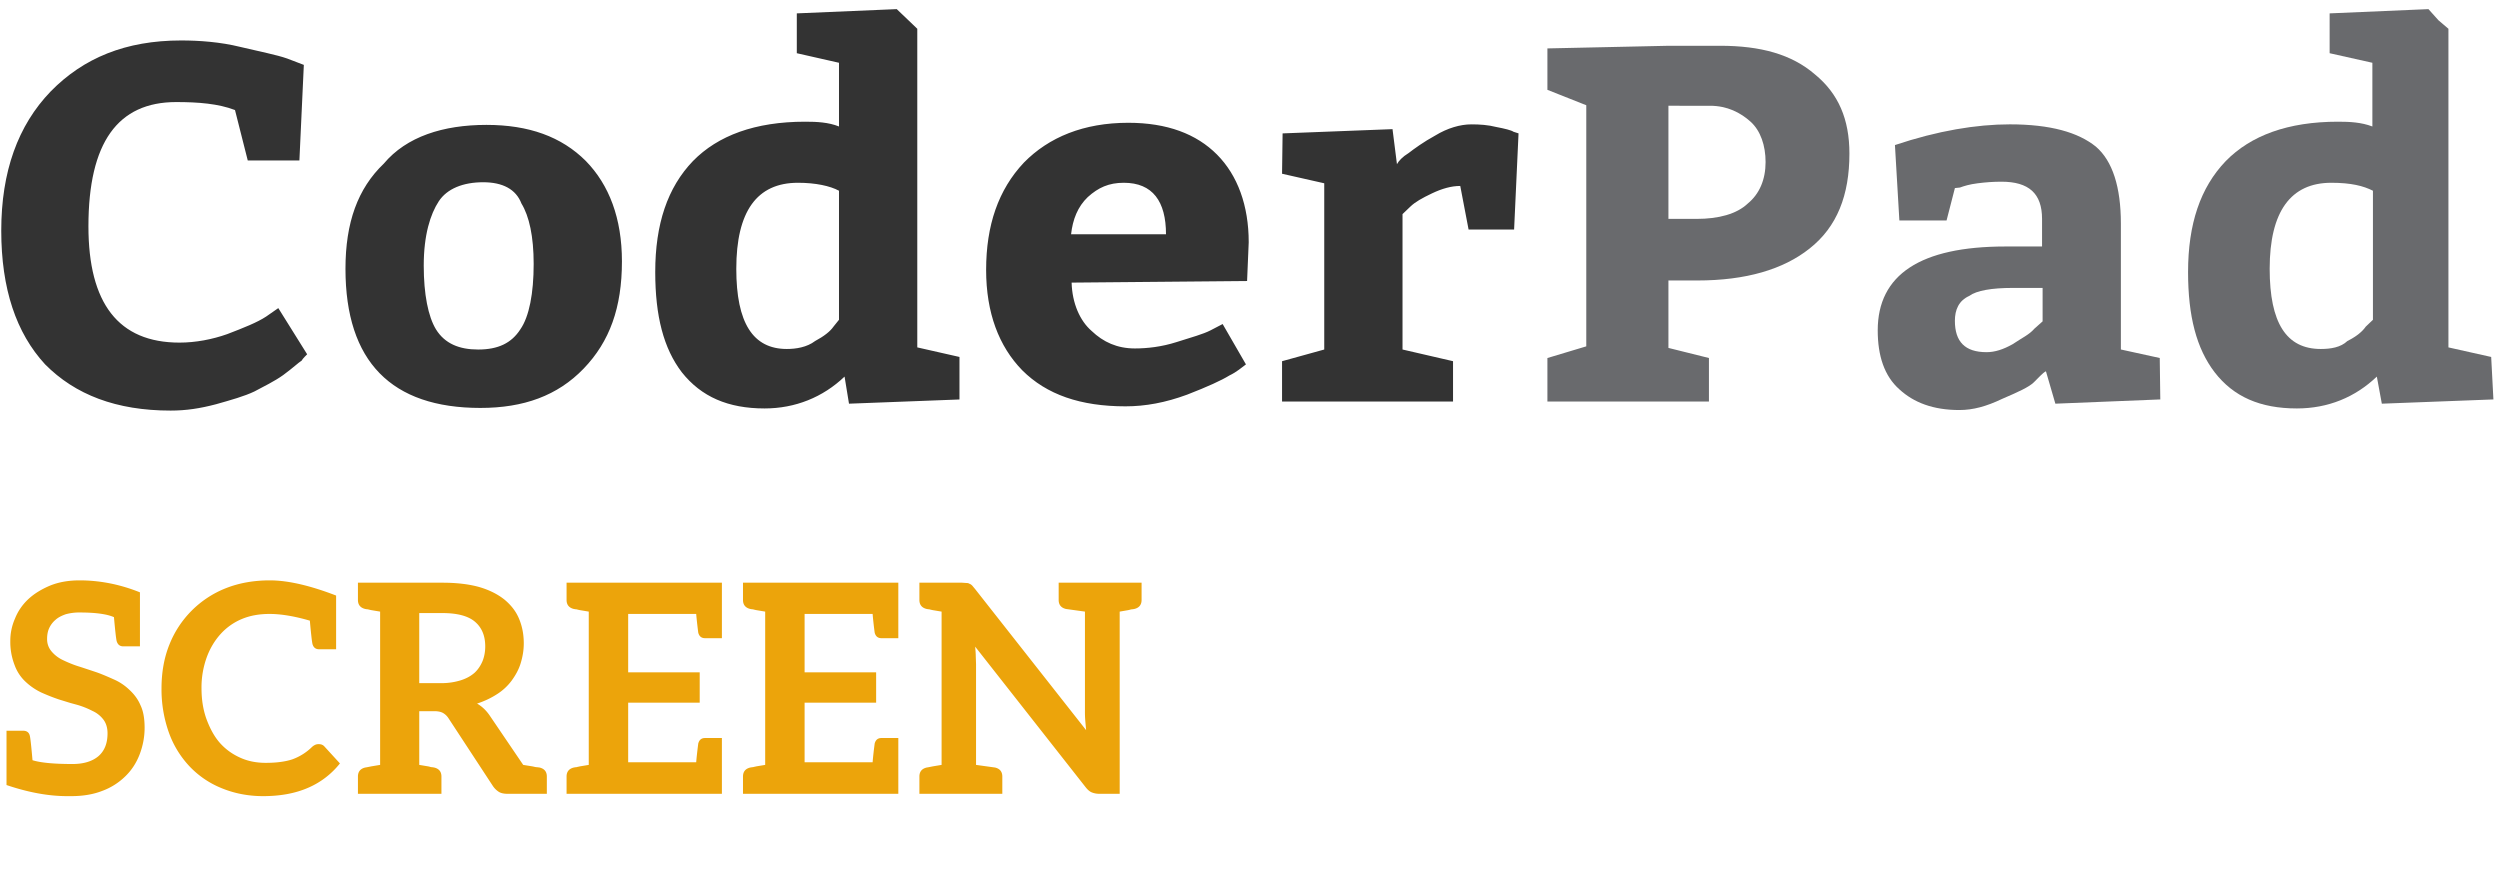 <svg xmlns="http://www.w3.org/2000/svg" viewBox="0 0 137 49" fill="none"><path fill="#696A6D" d="m136.639 21.889-6.115.233-.274-1.485c-1.187 1.135-2.677 1.746-4.381 1.746-2.008 0-3.468-.64-4.503-1.978-1.004-1.31-1.46-3.085-1.46-5.5 0-2.62.669-4.627 2.069-6.082 1.369-1.397 3.407-2.154 6.145-2.154.639 0 1.278.03 1.886.262V3.44l-2.342-.524V.733L133.079.5l.548.611.547.466v17.46l2.343.524.122 2.328Zm-6.602-4.365v-7.072c-.517-.262-1.187-.436-2.282-.436-2.221 0-3.377 1.571-3.377 4.714 0 2.968.913 4.394 2.799 4.394.548 0 1.095-.087 1.46-.436.518-.262.822-.524 1.004-.786l.396-.378Z"></path><path fill="#333" d="M12.877 6.03c-.912-.35-2.008-.437-3.224-.437-3.195 0-4.807 2.211-4.807 6.81 0 4.219 1.643 6.372 4.99 6.372.881 0 1.794-.174 2.615-.465.913-.35 1.643-.64 2.13-.96l.67-.466 1.581 2.531c-.03.03-.243.233-.304.35-.152.087-.487.407-1.004.785-.486.35-1.095.64-1.582.902-.547.262-1.277.466-2.099.699-.882.233-1.643.349-2.495.349-2.981 0-5.232-.873-6.875-2.532C.89 18.251.069 15.836.069 12.635c0-3.23.913-5.762 2.708-7.624 1.795-1.834 4.107-2.794 7.15-2.794 1.003 0 2.16.087 3.224.35 1.095.261 2.008.436 2.586.64l.913.349-.243 5.238h-2.83l-.7-2.765ZM26.66 6.844c2.311 0 4.106.64 5.445 1.979 1.278 1.31 1.977 3.143 1.977 5.5 0 2.532-.669 4.394-2.099 5.878-1.43 1.484-3.286 2.154-5.659 2.154-4.867 0-7.392-2.532-7.392-7.625 0-2.532.669-4.394 2.099-5.762 1.247-1.484 3.255-2.124 5.628-2.124Zm-.183 3.143c-1.096 0-1.978.35-2.434 1.047-.457.699-.822 1.834-.822 3.522 0 1.571.244 2.793.67 3.492.486.785 1.277 1.106 2.312 1.106 1.095 0 1.825-.35 2.312-1.106.487-.699.73-1.98.73-3.58 0-1.513-.243-2.619-.67-3.317-.303-.786-1.034-1.164-2.098-1.164ZM52.64 21.889l-6.115.233-.243-1.485c-1.187 1.135-2.708 1.746-4.381 1.746-2.008 0-3.469-.64-4.534-1.978-1.003-1.31-1.46-3.085-1.46-5.5 0-2.62.67-4.627 2.069-6.082 1.369-1.397 3.407-2.154 6.145-2.154.64 0 1.278.03 1.856.262V3.44l-2.312-.524V.733L49.141.5l.64.611.486.466v17.46l2.312.524v2.328h.06Zm-6.663-4.365v-7.072c-.486-.262-1.277-.436-2.251-.436-2.251 0-3.377 1.571-3.377 4.714 0 2.968.913 4.394 2.769 4.394.486 0 1.095-.087 1.551-.436.487-.262.822-.524 1.004-.786l.304-.378ZM68.339 15.4l-9.614.087c.03 1.135.456 2.095 1.095 2.648.64.611 1.4.96 2.373.96.67 0 1.46-.087 2.282-.349.822-.261 1.46-.436 1.856-.64l.67-.349 1.277 2.212c-.243.174-.487.407-.913.61-.426.263-1.186.612-2.312 1.048-1.186.437-2.281.64-3.377.64-2.464 0-4.32-.64-5.659-1.978-1.277-1.31-1.977-3.143-1.977-5.5 0-2.445.67-4.394 2.069-5.878 1.369-1.397 3.285-2.183 5.72-2.183 2.129 0 3.741.611 4.867 1.746s1.734 2.794 1.734 4.802L68.34 15.4Zm-6.754-5.384c-.822 0-1.4.262-1.977.786-.548.524-.822 1.222-.913 2.037h5.202c0-1.804-.73-2.823-2.312-2.823ZM70.286 7.31l6.024-.233.243 1.92c.092-.174.305-.407.64-.61.304-.234.82-.612 1.46-.961.669-.408 1.369-.611 1.977-.611.457 0 .913.029 1.37.145.456.088.82.175.942.262l.274.087-.243 5.268h-2.495l-.456-2.387c-.487 0-1.004.146-1.552.408-.547.262-.913.465-1.186.727l-.426.408v7.42l2.768.64v2.212h-9.37v-2.211l2.312-.64v-9.11l-2.312-.523.03-2.212Z"></path><path fill="#696A6D" d="M93.65 19.619v2.386h-8.852V19.62l2.13-.64V5.767l-2.13-.844v-2.27l6.662-.145h2.8c2.22 0 3.924.466 5.201 1.571 1.278 1.048 1.887 2.445 1.887 4.336 0 2.27-.67 4.016-2.19 5.21-1.43 1.134-3.469 1.745-6.146 1.745H91.43v3.696l2.22.553ZM91.43 5.796v6.199h1.551c1.187 0 2.19-.262 2.8-.844.638-.524.973-1.31.973-2.27 0-.902-.274-1.717-.822-2.212-.547-.494-1.277-.873-2.22-.873H91.43ZM118.384 21.889l-5.75.233-.517-1.776c-.182.088-.395.35-.669.611-.274.262-.852.524-1.734.903-.852.407-1.582.61-2.343.61-1.43 0-2.495-.407-3.286-1.134-.821-.728-1.186-1.833-1.186-3.23 0-3.056 2.342-4.598 6.997-4.598h2.008v-1.513c0-1.397-.73-2.037-2.221-2.037-.456 0-.852.029-1.308.087-.456.058-.73.145-.973.233l-.274.029-.457 1.775h-2.586l-.243-4.132c2.343-.786 4.472-1.135 6.298-1.135 2.221 0 3.742.436 4.715 1.222.913.786 1.369 2.212 1.369 4.22v6.896l2.13.466.03 2.27Zm-11.256-4.307c0 1.135.547 1.717 1.734 1.717.456 0 .913-.146 1.43-.437.517-.349.912-.523 1.186-.844l.457-.407v-1.833h-1.643c-1.156 0-1.978.145-2.373.436-.578.262-.791.757-.791 1.368Z"></path><path fill="#ECA40B" d="M7.701 38.652c.15.31.224.72.224 1.232 0 .49-.09.976-.272 1.456-.181.47-.442.87-.784 1.2a3.56 3.56 0 0 1-1.264.8c-.49.192-1.056.288-1.696.288h-.24c-1.013 0-2.117-.203-3.312-.608v-2.976h.912c.203 0 .326.096.368.288.032.139.08.581.144 1.328.448.139 1.179.208 2.192.208.608 0 1.083-.144 1.424-.432.331-.288.496-.704.496-1.248 0-.299-.074-.55-.224-.752a1.563 1.563 0 0 0-.608-.48 4.526 4.526 0 0 0-.848-.336l-.352-.096-.624-.192c-.32-.107-.645-.235-.976-.384a3.376 3.376 0 0 1-.864-.592 2.312 2.312 0 0 1-.592-.896 3.507 3.507 0 0 1-.24-1.328A3 3 0 0 1 .821 33.9c.16-.405.406-.763.736-1.072.31-.288.704-.533 1.184-.736.47-.192 1.008-.288 1.616-.288 1.12 0 2.224.219 3.312.656v2.96h-.912c-.192 0-.314-.101-.368-.304-.032-.15-.08-.581-.144-1.296-.384-.17-1.008-.256-1.872-.256a2.8 2.8 0 0 0-.768.096c-.245.085-.432.187-.56.304a1.31 1.31 0 0 0-.352.464c-.074.16-.112.357-.112.592 0 .256.08.48.24.672.16.192.358.347.592.464.31.15.598.267.864.352.107.032.432.139.976.32.224.075.55.208.976.4.32.139.608.33.864.576.278.256.48.539.608.848Zm9.79-3.072c-.192 0-.314-.096-.367-.288-.032-.139-.08-.565-.144-1.28-.843-.245-1.58-.368-2.209-.368-.565 0-1.066.09-1.504.272a3.252 3.252 0 0 0-1.167.816c-.331.363-.587.79-.768 1.28a4.844 4.844 0 0 0-.289 1.712c0 .64.097 1.216.289 1.728.202.533.447.96.736 1.28.309.341.682.608 1.12.8.405.181.864.272 1.375.272.3 0 .566-.016.8-.048.246-.032.465-.08.657-.144a2.99 2.99 0 0 0 1.088-.688.718.718 0 0 1 .175-.112.446.446 0 0 1 .192-.032c.128 0 .23.043.304.128l.849.928a4.486 4.486 0 0 1-1.729 1.328c-.704.31-1.53.464-2.48.464-.82 0-1.589-.15-2.303-.448a4.993 4.993 0 0 1-1.76-1.216 5.312 5.312 0 0 1-1.12-1.872 7.068 7.068 0 0 1-.385-2.368c0-.885.144-1.685.432-2.4a5.498 5.498 0 0 1 3.088-3.088c.726-.288 1.531-.432 2.416-.432.982 0 2.193.277 3.632.832v2.944h-.928Zm12.076 6.48c.267.064.4.23.4.496v.944h-2.16c-.203 0-.363-.037-.48-.112a1.139 1.139 0 0 1-.32-.32l-2.432-3.712a.866.866 0 0 0-.304-.288c-.117-.064-.277-.096-.48-.096h-.816v2.944l.48.08c.053.01.096.021.128.032.043.01.08.016.112.016l.096.016c.267.064.4.23.4.496v.944h-4.576v-.944c0-.267.133-.432.4-.496l.096-.016.24-.048.48-.08v-8.4l-.48-.08a3.087 3.087 0 0 1-.144-.032.301.301 0 0 0-.096-.016l-.096-.016c-.267-.064-.4-.23-.4-.496v-.944h4.624c.79 0 1.467.08 2.032.24.544.16 1.003.39 1.376.688.373.31.64.661.8 1.056.17.405.256.853.256 1.344 0 .363-.059.73-.176 1.104-.096.31-.261.624-.496.944a2.988 2.988 0 0 1-.8.736c-.33.213-.693.384-1.088.512.277.16.512.384.704.672l1.824 2.688.496.08c.053.01.101.021.144.032.053.01.096.016.128.016l.128.016Zm-4.304-4.784c.299-.096.55-.235.752-.416.181-.17.325-.384.432-.64.096-.245.144-.512.144-.8 0-.587-.192-1.04-.576-1.36-.373-.31-.965-.464-1.776-.464h-1.264v3.84h1.232a3.52 3.52 0 0 0 1.056-.16Zm14.297-2.304h-.928c-.192 0-.315-.101-.368-.304-.053-.416-.09-.757-.112-1.024h-3.728v3.2h3.92v1.664h-3.92v3.264h3.728c.021-.267.059-.608.112-1.024.053-.203.176-.304.368-.304h.928V43.5h-8.512v-.944c0-.267.133-.432.4-.496l.096-.016a.301.301 0 0 0 .096-.016l.144-.032.48-.08v-8.4l-.48-.08a3.146 3.146 0 0 1-.144-.032.301.301 0 0 0-.096-.016l-.096-.016c-.267-.064-.4-.23-.4-.496v-.944h8.512v3.04Zm9.668 0H48.3c-.192 0-.315-.101-.368-.304-.054-.416-.091-.757-.112-1.024h-3.728v3.2h3.92v1.664h-3.92v3.264h3.728c.02-.267.058-.608.112-1.024.053-.203.176-.304.368-.304h.928V43.5h-8.512v-.944c0-.267.133-.432.4-.496l.096-.016a.301.301 0 0 0 .096-.016l.144-.032.48-.08v-8.4l-.48-.08a3.146 3.146 0 0 1-.144-.032.301.301 0 0 0-.096-.016l-.096-.016c-.267-.064-.4-.23-.4-.496v-.944h8.512v3.04Zm13.331-2.096c0 .267-.133.432-.4.496l-.096.016a.469.469 0 0 0-.112.016c-.032.01-.075.021-.128.032l-.464.08V43.5h-1.12c-.15 0-.288-.027-.416-.08-.107-.043-.219-.139-.336-.288l-6.048-7.696c.021.235.032.4.032.496l.016.464v5.52l1.04.144c.267.064.4.23.4.496v.944h-4.544v-.944c0-.267.133-.432.4-.496l.096-.016.24-.048.48-.08v-8.4l-.48-.08a3.146 3.146 0 0 1-.144-.032.301.301 0 0 0-.096-.016l-.096-.016c-.267-.064-.4-.23-.4-.496v-.944h2.336l.24.016c.075 0 .133.016.176.048.043.01.09.043.144.096l.16.192 6.08 7.728-.048-.544a6.087 6.087 0 0 1-.016-.512v-5.44l-1.04-.144c-.267-.064-.4-.23-.4-.496v-.944h4.544v.944Z"></path></svg>